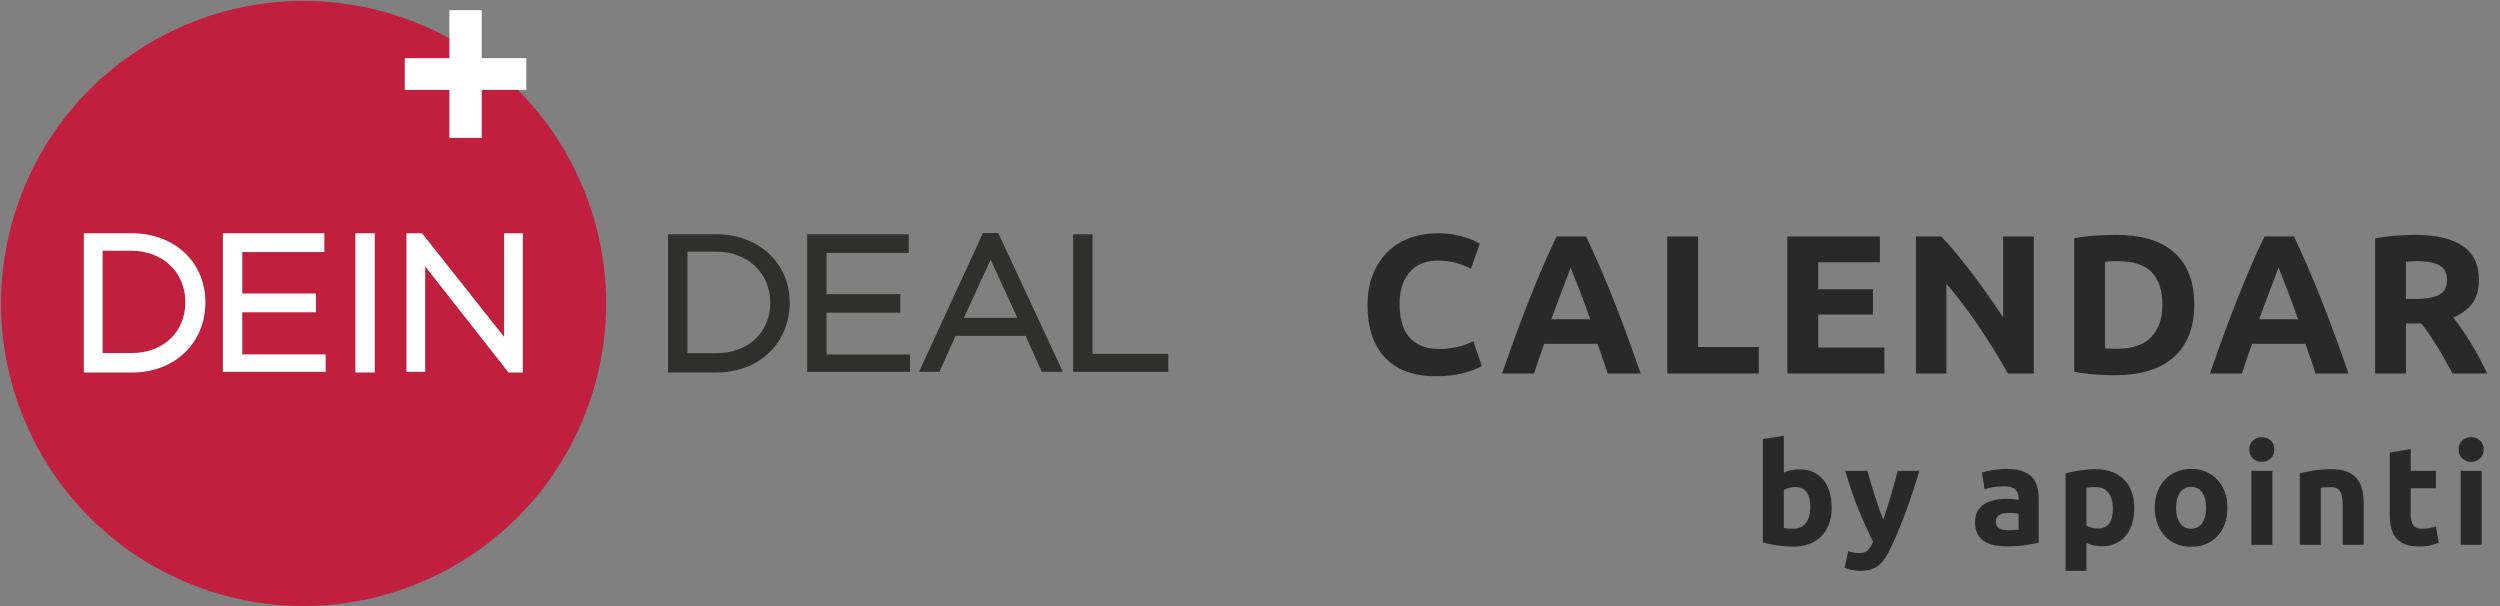 <?xml version="1.0" encoding="utf-8"?>
<svg xmlns="http://www.w3.org/2000/svg" xmlns:xlink="http://www.w3.org/1999/xlink" width="569px" height="138px" viewBox="0 0 569 138" version="1.1">
    
    <rect x="0" y="0" width="569" height="138" fill="#808080" stroke="none"/>
    
    <title>Artboard</title>
    <desc>Created with Sketch.</desc>
    <g id="Artboard" stroke="none" stroke-width="1" fill="none" fill-rule="evenodd">
        <g id="logo_deindeal_grey" fill-rule="nonzero">
            <g id="Group">
                <path d="M133.791,92.594 C120.795,128.328 81.291,146.757 45.563,133.766 C9.826,120.772 -8.6,81.268 4.393,45.538 C17.387,9.807 56.884,-8.63 92.617,4.361 C128.356,17.357 146.787,56.866 133.791,92.594 Z" id="Path" fill="#C01F3E"/>
                <polygon id="Path" fill="#FFFFFF" points="102.284 2.318 102.284 13.24 92.124 13.24 92.124 20.467 102.284 20.467 102.284 31.385 109.637 31.385 109.637 20.463 119.793 20.463 119.793 13.226 109.637 13.226 109.637 2.318"/>
            </g>
            <g id="Group" transform="translate(19, 53)" fill="#FFFFFF">
                <path d="M11.046,0.09 L0.083,0.09 L0.083,31.782 L11.046,31.782 C20.722,31.782 27.748,25.12 27.748,15.789 C27.748,6.694 20.722,0.09 11.046,0.09 Z M10.9,27.36 L4.352,27.36 L4.352,4.072 L10.9,4.072 C18.019,4.072 23.188,8.939 23.188,15.791 C23.185,22.602 18.134,27.36 10.9,27.36 Z" id="Shape"/>
                <polygon id="Path" points="36.134 18.073 52.91 18.073 52.91 13.799 36.134 13.799 36.134 4.366 54.822 4.366 54.822 0.09 31.72 0.09 31.72 31.636 55.116 31.636 55.116 27.654 36.134 27.654"/>
                <rect id="Rectangle" x="61.884" y="0.09" width="4.414" height="31.692"/>
                <polygon id="Path" points="95.729 0.09 95.729 23.671 77.058 0.09 73.509 0.09 73.509 31.636 77.775 31.636 77.775 7.634 96.738 31.782 99.998 31.782 99.998 0.09"/>
            </g>
            <g id="Group" transform="translate(152, 53)" fill="#2F2F2E">
                <path d="M11.015,0.32 L0.042,0.32 L0.042,31.781 L11.015,31.781 C20.701,31.781 27.735,25.169 27.735,15.906 C27.733,6.877 20.703,0.32 11.015,0.32 Z M11.015,27.393 L4.463,27.393 L4.463,4.273 L11.015,4.273 C18.143,4.273 23.317,9.105 23.317,15.908 C23.317,22.669 18.259,27.393 11.015,27.393 Z" id="Shape"/>
                <polygon id="Path" points="36.128 18.173 52.92 18.173 52.92 13.93 36.128 13.93 36.128 4.565 54.836 4.565 54.836 0.32 31.709 0.32 31.709 31.639 55.13 31.639 55.13 27.686 36.128 27.686"/>
                <path d="M71.727,0.028 L57.165,31.639 L61.808,31.639 L65.49,23.445 L81.438,23.445 L85.12,31.639 L89.921,31.639 L75.201,0.028 L71.727,0.028 L71.727,0.028 Z M67.38,19.345 L73.47,6.11 L79.557,19.345 L67.38,19.345 Z" id="Shape"/>
                <polygon id="Path" points="96.664 27.541 96.664 0.32 92.245 0.32 92.245 31.639 113.898 31.639 113.898 27.541"/>
            </g>
        </g>
        <path d="M326.82,85.63 C321.75,85.63 317.888,84.22 315.233,81.4 C312.577,78.58 311.25,74.575 311.25,69.385 C311.25,66.805 311.655,64.503 312.465,62.477 C313.275,60.452 314.385,58.743 315.795,57.347 C317.205,55.952 318.885,54.895 320.835,54.175 C322.785,53.455 324.9,53.095 327.18,53.095 C328.5,53.095 329.7,53.192 330.78,53.388 C331.86,53.583 332.805,53.807 333.615,54.062 C334.425,54.318 335.1,54.58 335.64,54.85 C336.18,55.12 336.57,55.33 336.81,55.48 L334.785,61.15 C333.825,60.64 332.708,60.205 331.433,59.845 C330.157,59.485 328.71,59.305 327.09,59.305 C326.01,59.305 324.953,59.485 323.918,59.845 C322.882,60.205 321.968,60.782 321.173,61.578 C320.377,62.373 319.74,63.4 319.26,64.66 C318.78,65.92 318.54,67.45 318.54,69.25 C318.54,70.69 318.697,72.032 319.012,73.278 C319.328,74.523 319.837,75.595 320.543,76.495 C321.248,77.395 322.17,78.107 323.31,78.632 C324.45,79.158 325.83,79.42 327.45,79.42 C328.47,79.42 329.385,79.36 330.195,79.24 C331.005,79.12 331.725,78.978 332.355,78.812 C332.985,78.647 333.54,78.46 334.02,78.25 C334.5,78.04 334.935,77.845 335.325,77.665 L337.26,83.29 C336.27,83.89 334.875,84.43 333.075,84.91 C331.275,85.39 329.19,85.63 326.82,85.63 Z M365.9,85 C365.57,83.92 365.203,82.81 364.798,81.67 C364.392,80.53 363.995,79.39 363.605,78.25 L351.455,78.25 C351.065,79.39 350.668,80.53 350.262,81.67 C349.857,82.81 349.49,83.92 349.16,85 L341.87,85 C343.04,81.64 344.15,78.535 345.2,75.685 C346.25,72.835 347.277,70.15 348.283,67.63 C349.288,65.11 350.277,62.718 351.252,60.453 C352.228,58.187 353.24,55.975 354.29,53.815 L360.995,53.815 C362.015,55.975 363.02,58.187 364.01,60.453 C365,62.718 365.997,65.11 367.002,67.63 C368.008,70.15 369.035,72.835 370.085,75.685 C371.135,78.535 372.245,81.64 373.415,85 L365.9,85 Z M357.485,60.88 C357.335,61.33 357.11,61.945 356.81,62.725 C356.51,63.505 356.165,64.405 355.775,65.425 C355.385,66.445 354.958,67.57 354.493,68.8 C354.027,70.03 353.555,71.32 353.075,72.67 L361.94,72.67 C361.46,71.32 360.995,70.03 360.545,68.8 C360.095,67.57 359.668,66.445 359.262,65.425 C358.857,64.405 358.505,63.505 358.205,62.725 C357.905,61.945 357.665,61.33 357.485,60.88 Z M400.3,78.97 L400.3,85 L379.465,85 L379.465,53.815 L386.485,53.815 L386.485,78.97 L400.3,78.97 Z M406.8,85 L406.8,53.815 L427.86,53.815 L427.86,59.71 L413.82,59.71 L413.82,65.83 L426.285,65.83 L426.285,71.59 L413.82,71.59 L413.82,79.105 L428.895,79.105 L428.895,85 L406.8,85 Z M456.995,85 C454.985,81.43 452.81,77.905 450.47,74.425 C448.13,70.945 445.64,67.66 443,64.57 L443,85 L436.07,85 L436.07,53.815 L441.785,53.815 C442.775,54.805 443.87,56.02 445.07,57.46 C446.27,58.9 447.492,60.437 448.738,62.072 C449.983,63.708 451.22,65.402 452.45,67.157 C453.68,68.913 454.835,70.6 455.915,72.22 L455.915,53.815 L462.89,53.815 L462.89,85 L456.995,85 Z M479.11,79.285 C479.44,79.315 479.822,79.337 480.257,79.353 C480.693,79.368 481.21,79.375 481.81,79.375 C485.32,79.375 487.922,78.49 489.618,76.72 C491.313,74.95 492.16,72.505 492.16,69.385 C492.16,66.115 491.35,63.64 489.73,61.96 C488.11,60.28 485.545,59.44 482.035,59.44 C481.555,59.44 481.06,59.447 480.55,59.462 C480.04,59.478 479.56,59.515 479.11,59.575 L479.11,79.285 Z M499.405,69.385 C499.405,72.085 498.985,74.44 498.145,76.45 C497.305,78.46 496.113,80.125 494.567,81.445 C493.022,82.765 491.14,83.755 488.92,84.415 C486.7,85.075 484.21,85.405 481.45,85.405 C480.19,85.405 478.72,85.353 477.04,85.248 C475.36,85.142 473.71,84.925 472.09,84.595 L472.09,54.22 C473.71,53.92 475.397,53.718 477.152,53.612 C478.908,53.507 480.415,53.455 481.675,53.455 C484.345,53.455 486.767,53.755 488.942,54.355 C491.118,54.955 492.985,55.9 494.545,57.19 C496.105,58.48 497.305,60.13 498.145,62.14 C498.985,64.15 499.405,66.565 499.405,69.385 Z M527.01,85 C526.68,83.92 526.313,82.81 525.908,81.67 C525.502,80.53 525.105,79.39 524.715,78.25 L512.565,78.25 C512.175,79.39 511.778,80.53 511.373,81.67 C510.967,82.81 510.6,83.92 510.27,85 L502.98,85 C504.15,81.64 505.26,78.535 506.31,75.685 C507.36,72.835 508.387,70.15 509.392,67.63 C510.398,65.11 511.387,62.718 512.362,60.453 C513.338,58.187 514.35,55.975 515.4,53.815 L522.105,53.815 C523.125,55.975 524.13,58.187 525.12,60.453 C526.11,62.718 527.107,65.11 528.112,67.63 C529.118,70.15 530.145,72.835 531.195,75.685 C532.245,78.535 533.355,81.64 534.525,85 L527.01,85 Z M518.595,60.88 C518.445,61.33 518.22,61.945 517.92,62.725 C517.62,63.505 517.275,64.405 516.885,65.425 C516.495,66.445 516.068,67.57 515.602,68.8 C515.137,70.03 514.665,71.32 514.185,72.67 L523.05,72.67 C522.57,71.32 522.105,70.03 521.655,68.8 C521.205,67.57 520.778,66.445 520.372,65.425 C519.967,64.405 519.615,63.505 519.315,62.725 C519.015,61.945 518.775,61.33 518.595,60.88 Z M549.71,53.455 C554.39,53.455 557.975,54.287 560.465,55.953 C562.955,57.618 564.2,60.205 564.2,63.715 C564.2,65.905 563.698,67.682 562.692,69.047 C561.687,70.413 560.24,71.485 558.35,72.265 C558.98,73.045 559.64,73.937 560.33,74.942 C561.02,75.948 561.702,76.997 562.378,78.093 C563.053,79.188 563.705,80.327 564.335,81.513 C564.965,82.698 565.55,83.86 566.09,85 L558.215,85 C557.645,83.98 557.068,82.945 556.482,81.895 C555.897,80.845 555.298,79.825 554.683,78.835 C554.067,77.845 553.46,76.908 552.86,76.022 C552.26,75.137 551.66,74.335 551.06,73.615 L547.595,73.615 L547.595,85 L540.575,85 L540.575,54.265 C542.105,53.965 543.687,53.755 545.322,53.635 C546.958,53.515 548.42,53.455 549.71,53.455 Z M550.115,59.44 C549.605,59.44 549.148,59.455 548.742,59.485 C548.337,59.515 547.955,59.545 547.595,59.575 L547.595,68.035 L549.575,68.035 C552.215,68.035 554.105,67.705 555.245,67.045 C556.385,66.385 556.955,65.26 556.955,63.67 C556.955,62.14 556.378,61.053 555.222,60.407 C554.067,59.762 552.365,59.44 550.115,59.44 Z" id="CALENDAR" fill="#292929" fill-rule="nonzero"/>
        <path d="M412.024,115.456 C412.024,112.384 410.893,110.848 408.632,110.848 C408.141,110.848 407.656,110.912 407.176,111.04 C406.696,111.168 406.307,111.328 406.008,111.52 L406.008,120.192 C406.243,120.235 406.541,120.272 406.904,120.304 C407.267,120.336 407.661,120.352 408.088,120.352 C409.389,120.352 410.371,119.904 411.032,119.008 C411.693,118.112 412.024,116.928 412.024,115.456 Z M416.888,115.584 C416.888,116.928 416.691,118.144 416.296,119.232 C415.901,120.32 415.331,121.248 414.584,122.016 C413.837,122.784 412.92,123.376 411.832,123.792 C410.744,124.208 409.507,124.416 408.12,124.416 C407.544,124.416 406.941,124.389 406.312,124.336 C405.683,124.283 405.064,124.213 404.456,124.128 C403.848,124.043 403.267,123.941 402.712,123.824 C402.157,123.707 401.667,123.584 401.24,123.456 L401.24,99.936 L406.008,99.168 L406.008,107.552 C406.541,107.317 407.096,107.136 407.672,107.008 C408.248,106.88 408.867,106.816 409.528,106.816 C410.723,106.816 411.779,107.024 412.696,107.44 C413.613,107.856 414.381,108.448 415,109.216 C415.619,109.984 416.088,110.907 416.408,111.984 C416.728,113.061 416.888,114.261 416.888,115.584 Z M436.842,107.168 C435.882,110.411 434.879,113.451 433.834,116.288 C432.788,119.125 431.647,121.877 430.41,124.544 C429.962,125.504 429.514,126.32 429.066,126.992 C428.618,127.664 428.127,128.219 427.594,128.656 C427.06,129.093 426.458,129.413 425.786,129.616 C425.114,129.819 424.33,129.92 423.434,129.92 C422.687,129.92 421.999,129.851 421.37,129.712 C420.74,129.573 420.223,129.419 419.818,129.248 L420.65,125.44 C421.14,125.611 421.578,125.728 421.962,125.792 C422.346,125.856 422.751,125.888 423.178,125.888 C424.031,125.888 424.687,125.659 425.146,125.2 C425.604,124.741 425.994,124.107 426.314,123.296 C425.226,121.163 424.138,118.768 423.05,116.112 C421.962,113.456 420.938,110.475 419.978,107.168 L425.034,107.168 C425.247,108 425.498,108.901 425.786,109.872 C426.074,110.843 426.378,111.824 426.698,112.816 C427.018,113.808 427.343,114.773 427.674,115.712 C428.004,116.651 428.319,117.504 428.618,118.272 C428.895,117.504 429.183,116.651 429.482,115.712 C429.78,114.773 430.074,113.808 430.362,112.816 C430.65,111.824 430.927,110.843 431.194,109.872 C431.46,108.901 431.7,108 431.914,107.168 L436.842,107.168 Z M457.069,120.672 C457.539,120.672 457.987,120.661 458.413,120.64 C458.84,120.619 459.181,120.587 459.437,120.544 L459.437,116.928 C459.245,116.885 458.957,116.843 458.573,116.8 C458.189,116.757 457.837,116.736 457.517,116.736 C457.069,116.736 456.648,116.763 456.253,116.816 C455.859,116.869 455.512,116.971 455.213,117.12 C454.915,117.269 454.68,117.472 454.509,117.728 C454.339,117.984 454.253,118.304 454.253,118.688 C454.253,119.435 454.504,119.952 455.005,120.24 C455.507,120.528 456.195,120.672 457.069,120.672 Z M456.685,106.72 C458.093,106.72 459.267,106.88 460.205,107.2 C461.144,107.52 461.896,107.979 462.461,108.576 C463.027,109.173 463.427,109.899 463.661,110.752 C463.896,111.605 464.013,112.555 464.013,113.6 L464.013,123.52 C463.331,123.669 462.381,123.845 461.165,124.048 C459.949,124.251 458.477,124.352 456.749,124.352 C455.661,124.352 454.675,124.256 453.789,124.064 C452.904,123.872 452.141,123.557 451.501,123.12 C450.861,122.683 450.371,122.112 450.029,121.408 C449.688,120.704 449.517,119.84 449.517,118.816 C449.517,117.835 449.715,117.003 450.109,116.32 C450.504,115.637 451.032,115.093 451.693,114.688 C452.355,114.283 453.112,113.989 453.965,113.808 C454.819,113.627 455.704,113.536 456.621,113.536 C457.24,113.536 457.789,113.563 458.269,113.616 C458.749,113.669 459.139,113.739 459.437,113.824 L459.437,113.376 C459.437,112.565 459.192,111.915 458.701,111.424 C458.211,110.933 457.357,110.688 456.141,110.688 C455.331,110.688 454.531,110.747 453.741,110.864 C452.952,110.981 452.269,111.147 451.693,111.36 L451.085,107.52 C451.363,107.435 451.709,107.344 452.125,107.248 C452.541,107.152 452.995,107.067 453.485,106.992 C453.976,106.917 454.493,106.853 455.037,106.8 C455.581,106.747 456.131,106.72 456.685,106.72 Z M480.895,115.712 C480.895,114.24 480.564,113.061 479.903,112.176 C479.242,111.291 478.26,110.848 476.959,110.848 C476.532,110.848 476.138,110.864 475.775,110.896 C475.412,110.928 475.114,110.965 474.879,111.008 L474.879,119.616 C475.178,119.808 475.567,119.968 476.047,120.096 C476.527,120.224 477.012,120.288 477.503,120.288 C479.764,120.288 480.895,118.763 480.895,115.712 Z M485.759,115.584 C485.759,116.885 485.599,118.069 485.279,119.136 C484.959,120.203 484.49,121.12 483.871,121.888 C483.252,122.656 482.484,123.253 481.567,123.68 C480.65,124.107 479.594,124.32 478.399,124.32 C477.738,124.32 477.119,124.256 476.543,124.128 C475.967,124 475.412,123.819 474.879,123.584 L474.879,129.92 L470.111,129.92 L470.111,107.744 C470.538,107.616 471.028,107.493 471.583,107.376 C472.138,107.259 472.719,107.157 473.327,107.072 C473.935,106.987 474.554,106.917 475.183,106.864 C475.812,106.811 476.415,106.784 476.991,106.784 C478.378,106.784 479.615,106.992 480.703,107.408 C481.791,107.824 482.708,108.411 483.455,109.168 C484.202,109.925 484.772,110.848 485.167,111.936 C485.562,113.024 485.759,114.24 485.759,115.584 Z M506.961,115.552 C506.961,116.875 506.769,118.085 506.385,119.184 C506.001,120.283 505.446,121.221 504.721,122 C503.996,122.779 503.126,123.381 502.113,123.808 C501.1,124.235 499.964,124.448 498.705,124.448 C497.468,124.448 496.342,124.235 495.329,123.808 C494.316,123.381 493.446,122.779 492.721,122 C491.996,121.221 491.43,120.283 491.025,119.184 C490.62,118.085 490.417,116.875 490.417,115.552 C490.417,114.229 490.625,113.024 491.041,111.936 C491.457,110.848 492.033,109.92 492.769,109.152 C493.505,108.384 494.38,107.787 495.393,107.36 C496.406,106.933 497.51,106.72 498.705,106.72 C499.921,106.72 501.036,106.933 502.049,107.36 C503.062,107.787 503.932,108.384 504.657,109.152 C505.382,109.92 505.948,110.848 506.353,111.936 C506.758,113.024 506.961,114.229 506.961,115.552 Z M502.097,115.552 C502.097,114.08 501.804,112.923 501.217,112.08 C500.63,111.237 499.793,110.816 498.705,110.816 C497.617,110.816 496.774,111.237 496.177,112.08 C495.58,112.923 495.281,114.08 495.281,115.552 C495.281,117.024 495.58,118.192 496.177,119.056 C496.774,119.92 497.617,120.352 498.705,120.352 C499.793,120.352 500.63,119.92 501.217,119.056 C501.804,118.192 502.097,117.024 502.097,115.552 Z M517.187,124 L512.419,124 L512.419,107.168 L517.187,107.168 L517.187,124 Z M517.635,102.304 C517.635,103.179 517.352,103.867 516.787,104.368 C516.221,104.869 515.555,105.12 514.787,105.12 C514.019,105.12 513.352,104.869 512.787,104.368 C512.221,103.867 511.939,103.179 511.939,102.304 C511.939,101.429 512.221,100.741 512.787,100.24 C513.352,99.739 514.019,99.488 514.787,99.488 C515.555,99.488 516.221,99.739 516.787,100.24 C517.352,100.741 517.635,101.429 517.635,102.304 Z M523.444,107.744 C524.255,107.509 525.3,107.291 526.58,107.088 C527.86,106.885 529.204,106.784 530.612,106.784 C532.042,106.784 533.231,106.971 534.18,107.344 C535.13,107.717 535.882,108.245 536.436,108.928 C536.991,109.611 537.386,110.421 537.62,111.36 C537.855,112.299 537.972,113.344 537.972,114.496 L537.972,124 L533.204,124 L533.204,115.072 C533.204,113.536 533.002,112.448 532.596,111.808 C532.191,111.168 531.434,110.848 530.324,110.848 C529.983,110.848 529.62,110.864 529.236,110.896 C528.852,110.928 528.511,110.965 528.212,111.008 L528.212,124 L523.444,124 L523.444,107.744 Z M543.91,102.976 L548.678,102.208 L548.678,107.168 L554.406,107.168 L554.406,111.136 L548.678,111.136 L548.678,117.056 C548.678,118.059 548.854,118.859 549.206,119.456 C549.558,120.053 550.268,120.352 551.334,120.352 C551.846,120.352 552.374,120.304 552.918,120.208 C553.462,120.112 553.958,119.979 554.406,119.808 L555.078,123.52 C554.502,123.755 553.862,123.957 553.158,124.128 C552.454,124.299 551.59,124.384 550.566,124.384 C549.265,124.384 548.188,124.208 547.334,123.856 C546.481,123.504 545.798,123.013 545.286,122.384 C544.774,121.755 544.417,120.992 544.214,120.096 C544.012,119.2 543.91,118.208 543.91,117.12 L543.91,102.976 Z M564.824,124 L560.056,124 L560.056,107.168 L564.824,107.168 L564.824,124 Z M565.272,102.304 C565.272,103.179 564.989,103.867 564.424,104.368 C563.859,104.869 563.192,105.12 562.424,105.12 C561.656,105.12 560.989,104.869 560.424,104.368 C559.859,103.867 559.576,103.179 559.576,102.304 C559.576,101.429 559.859,100.741 560.424,100.24 C560.989,99.739 561.656,99.488 562.424,99.488 C563.192,99.488 563.859,99.739 564.424,100.24 C564.989,100.741 565.272,101.429 565.272,102.304 Z" id="byapointi" fill="#292929" fill-rule="nonzero"/>
    </g>
</svg>